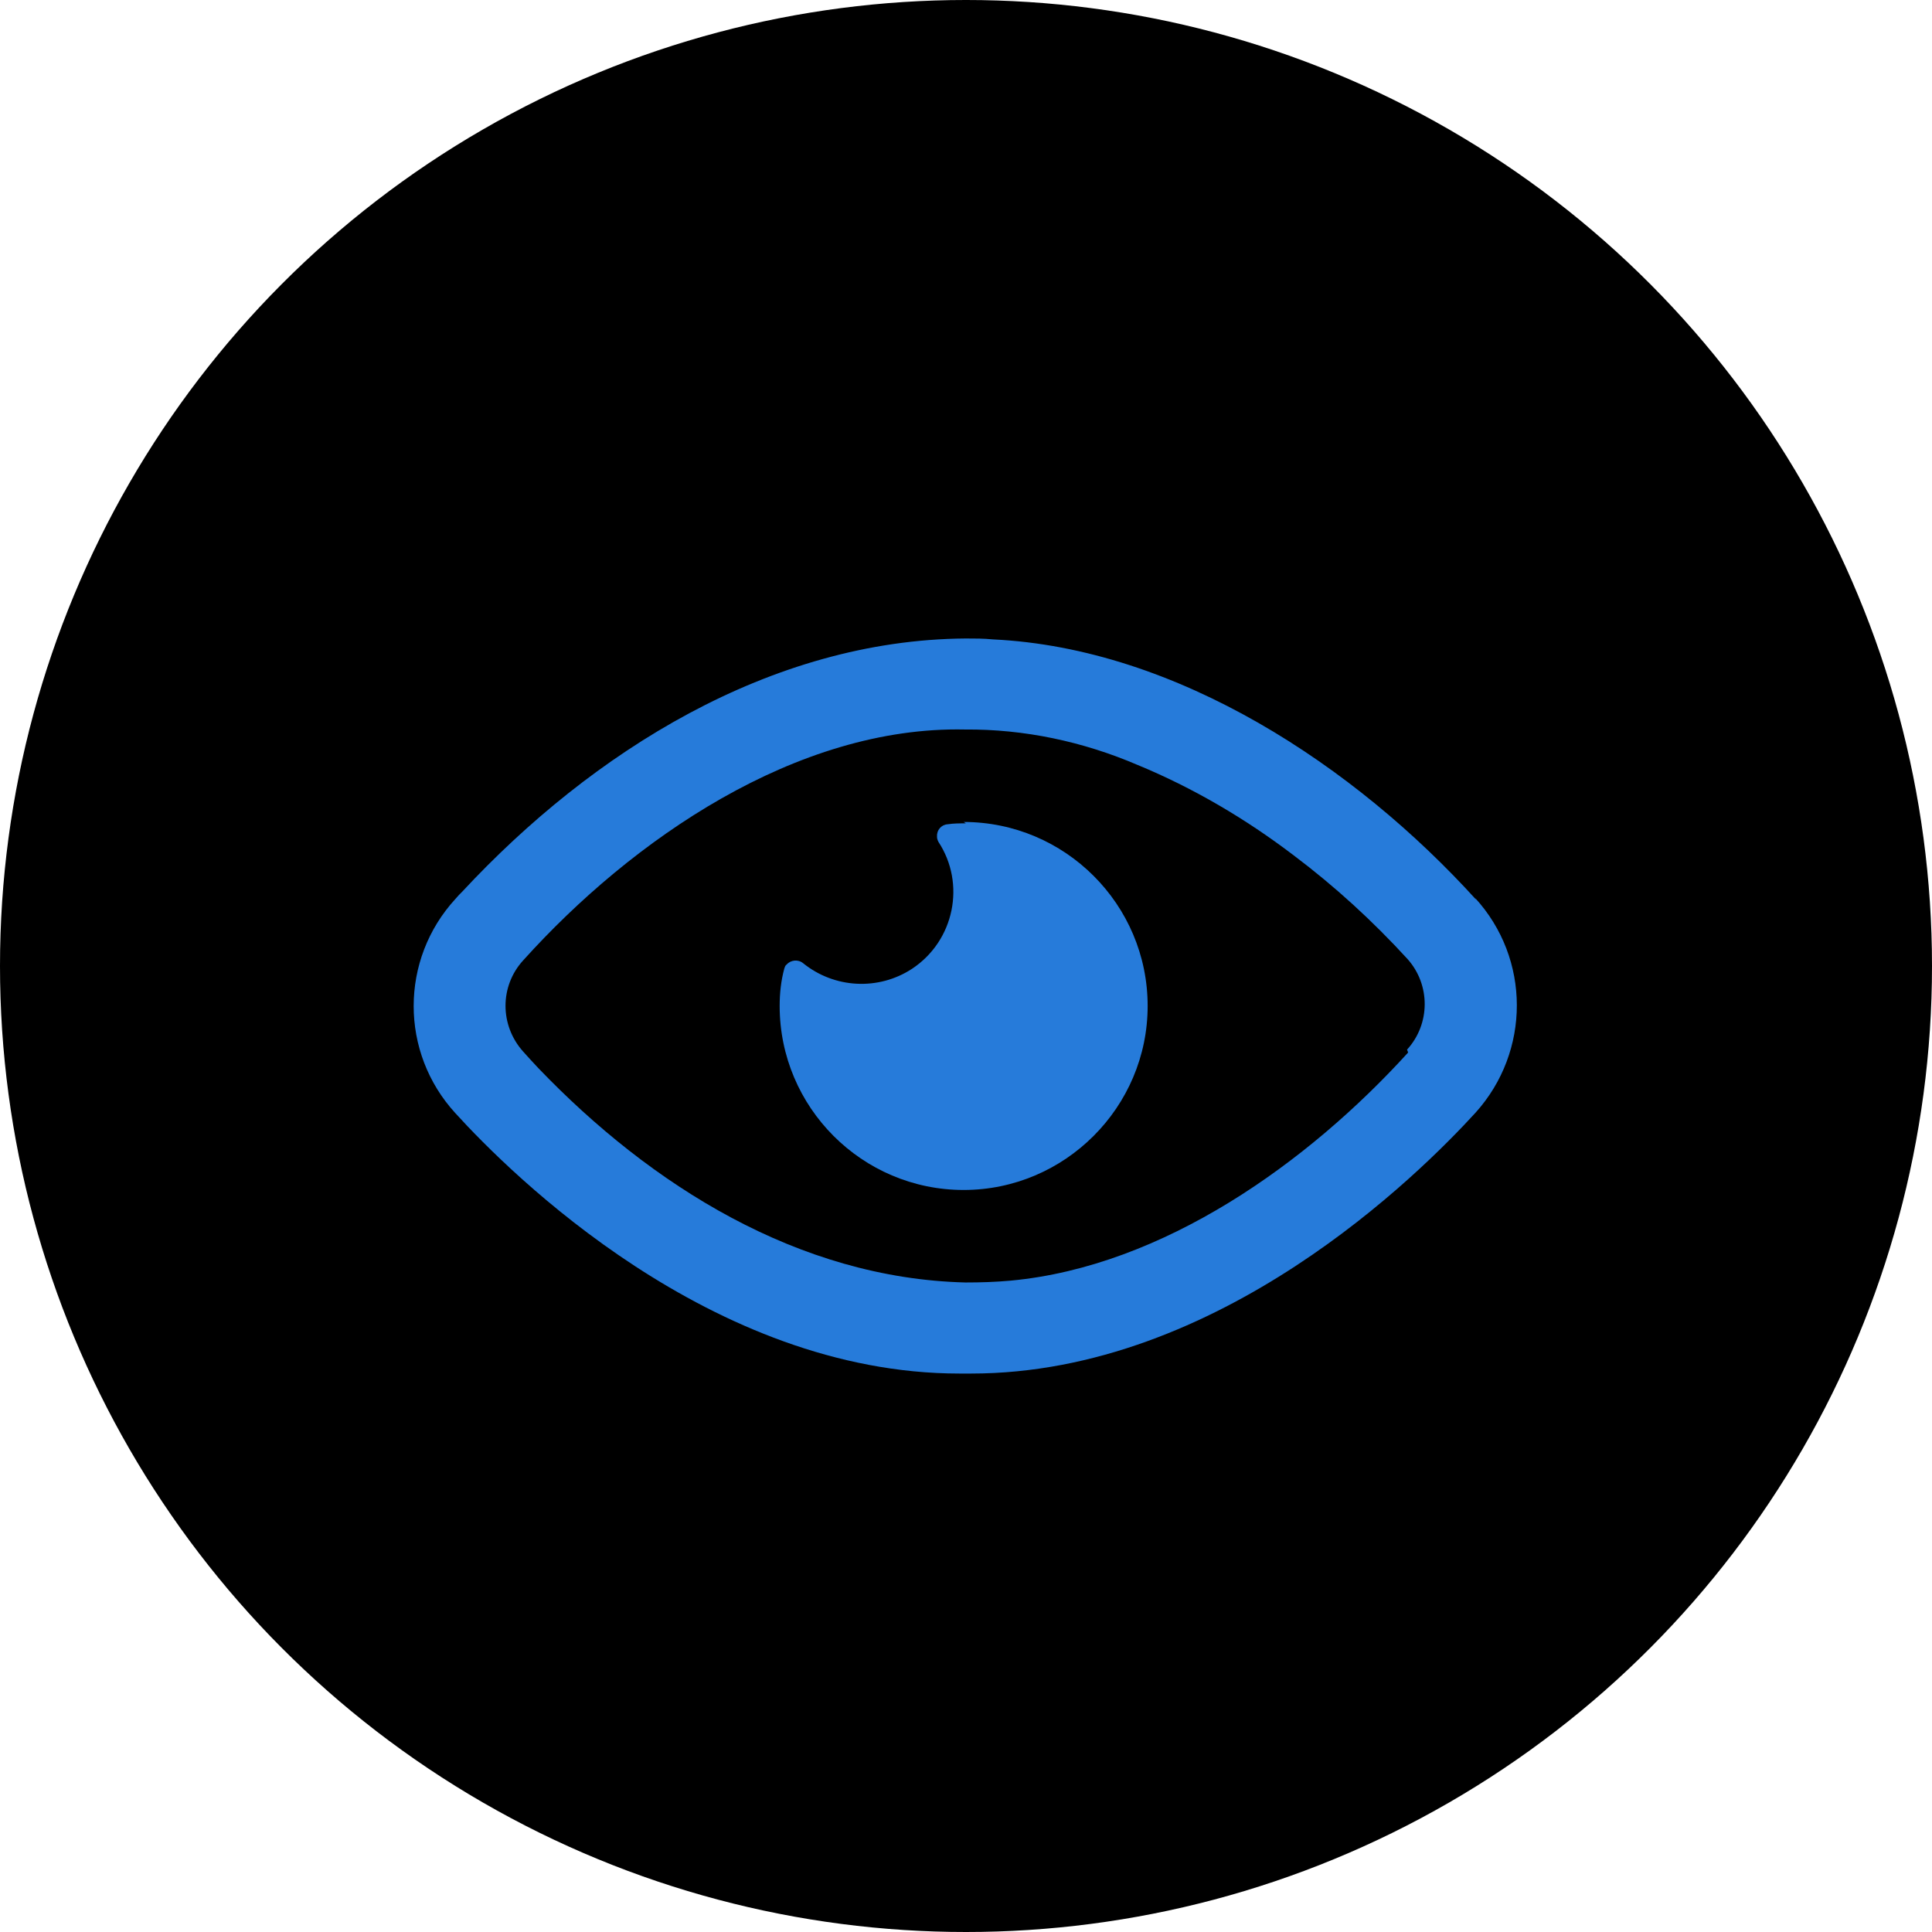 <svg width="140" height="140" viewBox="0 0 140 140" fill="none" xmlns="http://www.w3.org/2000/svg">
<circle cx="70" cy="70" r="70" fill="black"/>
<g clip-path="url(#clip0)">
<path d="M106.973 65.2C98.207 55.533 85.307 46.967 71.947 46.333C71.28 46.267 70.647 46.267 69.98 46.267C55.803 46.367 42.9 54.5 33.507 64.6C33.34 64.767 33.173 64.933 33.007 65.133C28.967 69.533 28.967 76.267 33 80.667C37 85.067 51.533 99.533 69.533 99.533H70.367C88.367 99.533 102.867 85.067 106.92 80.633C110.92 76.2 110.92 69.467 106.887 65.067L106.973 65.2ZM102.04 76.267C94.807 84.227 84.307 91.767 73.233 92.8H73.23C72.13 92.9 71.063 92.933 69.963 92.933C57.863 92.633 47.163 85.9 39.01 77.4C38.632 77 38.266 76.6 37.91 76.2L37.907 76.197C36.207 74.297 36.207 71.463 37.907 69.597C45.773 60.863 57.707 52.597 69.94 52.863C74.207 52.83 78.473 53.73 82.43 55.43L82.427 55.427C86.46 57.093 90.26 59.327 93.76 61.993C96.727 64.227 99.46 66.727 101.993 69.493C103.66 71.36 103.66 74.193 101.96 76.06L102.04 76.267Z" fill="#267BDA"/>
<path d="M70 59.667V59.663C69.533 59.663 69.1 59.663 68.667 59.73C68.2 59.763 67.867 60.163 67.9 60.63C67.9 60.763 67.933 60.863 68 60.997H67.997C69.997 64.03 69.163 68.163 66.097 70.197C63.663 71.797 60.463 71.63 58.197 69.797C57.83 69.497 57.297 69.563 56.997 69.897C56.897 69.963 56.863 70.097 56.83 70.197C56.597 71.063 56.497 71.963 56.497 72.897C56.497 80.23 62.463 86.23 69.83 86.23C77.163 86.23 83.163 80.23 83.163 72.897C83.163 65.53 77.163 59.563 69.83 59.563L70 59.667Z" fill="#267BDA"/>
</g>
<defs>
<clipPath id="clip0">
<rect width="80" height="80" fill="white" transform="translate(30 33)"/>
</clipPath>
</defs>
</svg>
